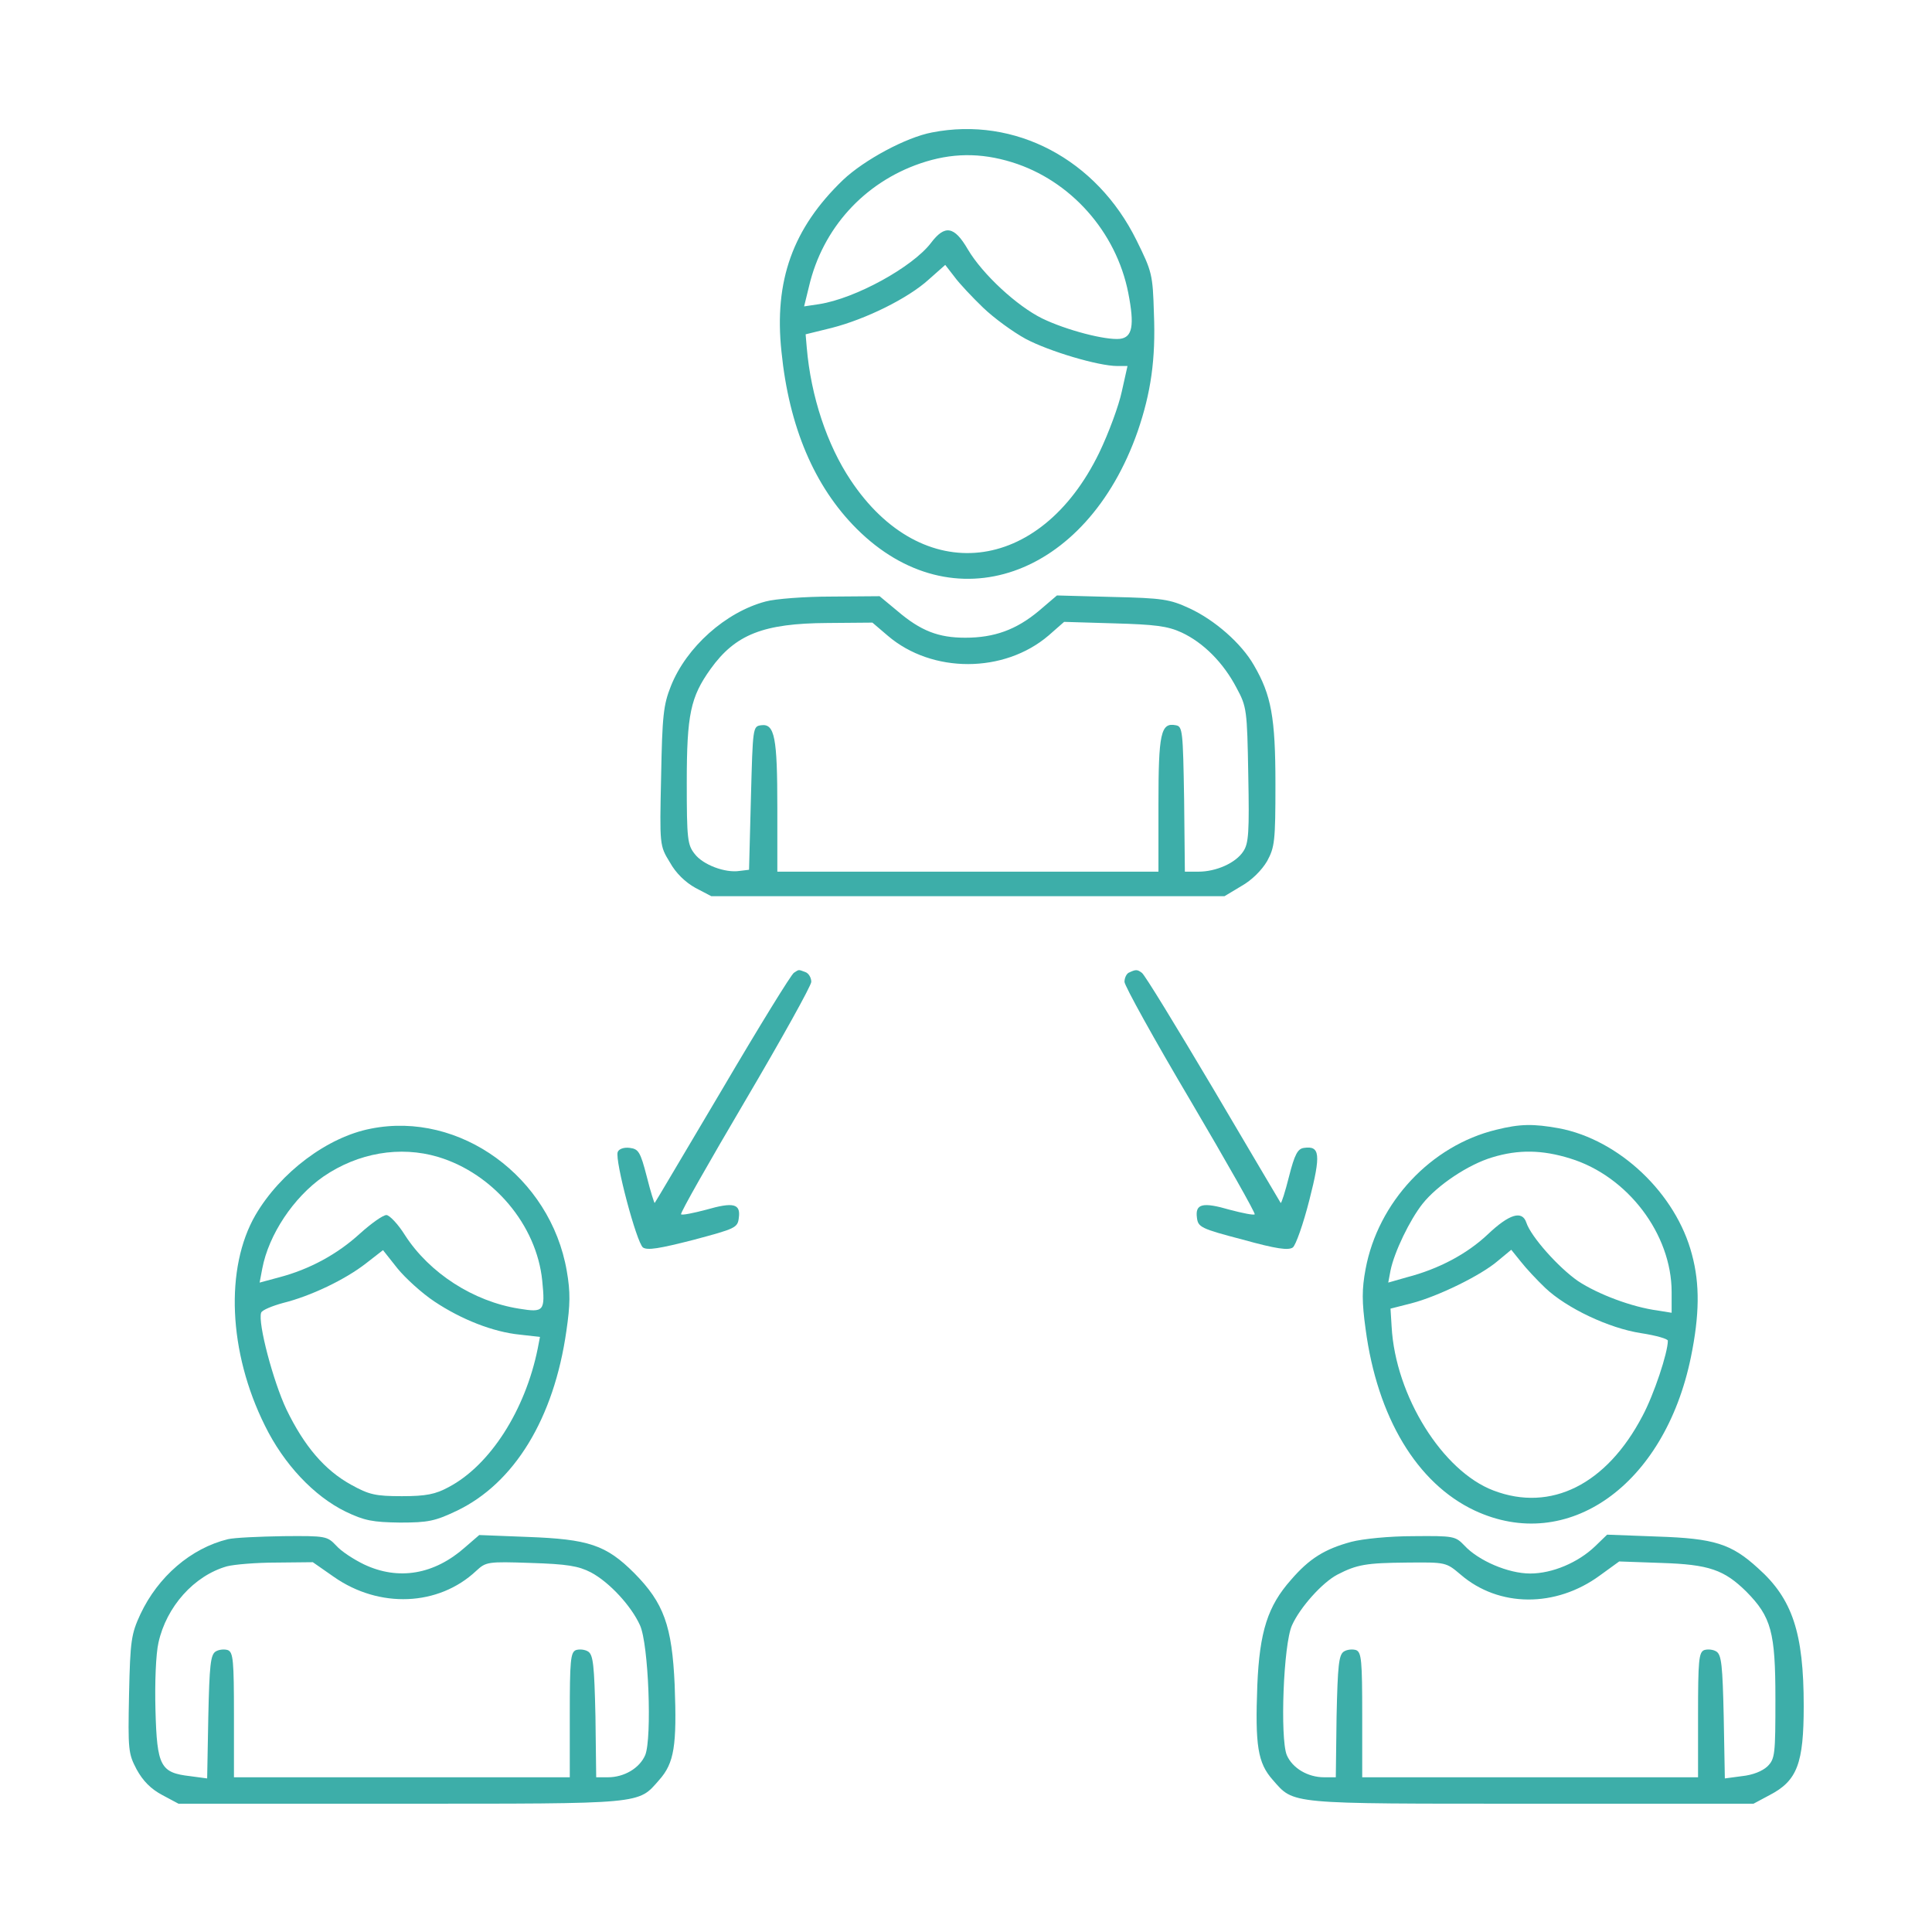 <svg xmlns="http://www.w3.org/2000/svg" width="98" height="98" viewBox="0 0 98 98" fill="none"><path d="M47.277 6.718C45.956 6.967 43.832 8.115 42.76 9.13C40.214 11.58 39.257 14.24 39.64 17.839C40.023 21.648 41.305 24.672 43.449 26.816C48.311 31.677 55.105 29.323 57.709 21.878C58.379 19.925 58.627 18.222 58.532 15.906C58.474 13.915 58.436 13.781 57.651 12.192C55.622 8.077 51.488 5.895 47.277 6.718ZM51.335 8.23C54.302 9.149 56.618 11.752 57.23 14.853C57.556 16.518 57.441 17.111 56.809 17.188C56.082 17.265 54.091 16.748 52.866 16.154C51.584 15.523 49.842 13.915 49.095 12.652C48.406 11.465 47.928 11.388 47.22 12.326C46.282 13.551 43.392 15.14 41.554 15.427L40.788 15.542L41.037 14.527C41.726 11.58 43.832 9.264 46.684 8.288C48.253 7.752 49.727 7.733 51.335 8.23ZM49.861 15.599C50.416 16.135 51.392 16.843 52.024 17.188C53.211 17.82 55.718 18.566 56.675 18.566H57.192L56.905 19.849C56.752 20.576 56.235 21.973 55.756 22.968C52.751 29.151 46.76 29.802 43.143 24.347C41.956 22.567 41.133 20.116 40.922 17.628L40.865 16.958L42.186 16.633C43.908 16.193 46.052 15.14 47.105 14.183L47.947 13.437L48.406 14.03C48.655 14.374 49.325 15.083 49.861 15.599Z" fill="#3DAEA9"></path><path d="M38.837 30.51C36.808 31.046 34.817 32.826 34.032 34.798C33.65 35.755 33.592 36.31 33.535 39.391C33.458 42.875 33.458 42.894 33.975 43.736C34.281 44.291 34.76 44.751 35.276 45.038L36.08 45.459H49.096H62.112L62.973 44.942C63.49 44.655 64.007 44.138 64.275 43.679C64.657 42.971 64.696 42.684 64.696 39.774C64.696 36.386 64.485 35.257 63.605 33.745C62.973 32.635 61.614 31.448 60.332 30.855C59.336 30.395 58.973 30.338 56.427 30.28L53.613 30.204L52.694 30.989C51.546 31.946 50.436 32.348 48.962 32.348C47.603 32.348 46.703 32.003 45.517 30.989L44.617 30.242L42.167 30.261C40.827 30.261 39.315 30.376 38.837 30.51ZM45.038 32.252C47.278 34.166 50.934 34.166 53.192 32.233L53.977 31.544L56.523 31.62C58.571 31.678 59.221 31.754 59.93 32.08C61.04 32.596 62.054 33.611 62.724 34.893C63.241 35.85 63.26 36.004 63.318 39.296C63.375 42.224 63.337 42.779 63.069 43.181C62.686 43.775 61.691 44.215 60.791 44.215H60.102L60.064 40.54C60.006 37.075 59.987 36.846 59.642 36.788C58.877 36.635 58.762 37.209 58.762 40.808V44.215H49.096H39.43V40.98C39.43 37.401 39.296 36.693 38.607 36.788C38.186 36.846 38.186 36.884 38.09 40.482L37.995 44.119L37.516 44.177C36.789 44.291 35.659 43.87 35.238 43.315C34.874 42.856 34.836 42.569 34.836 39.698C34.836 36.233 35.028 35.353 36.042 33.936C37.305 32.175 38.722 31.62 41.976 31.601L44.253 31.582L45.038 32.252Z" fill="#3DAEA9"></path><path d="M40.271 49.344C40.138 49.421 38.511 52.062 36.654 55.221C34.778 58.379 33.247 60.982 33.209 61.02C33.189 61.039 32.998 60.446 32.807 59.68C32.481 58.417 32.386 58.283 31.945 58.226C31.639 58.187 31.39 58.283 31.333 58.436C31.18 58.857 32.29 63.03 32.615 63.279C32.845 63.432 33.438 63.336 35.161 62.896C37.305 62.322 37.419 62.283 37.477 61.767C37.573 61.059 37.209 60.963 35.812 61.365C35.161 61.537 34.587 61.652 34.548 61.594C34.491 61.537 35.965 58.953 37.802 55.833C39.64 52.713 41.152 49.995 41.152 49.804C41.152 49.593 41.018 49.364 40.846 49.306C40.482 49.172 40.539 49.172 40.271 49.344Z" fill="#3DAEA9"></path><path d="M57.288 49.325C57.154 49.364 57.039 49.593 57.039 49.804C57.039 49.995 58.551 52.733 60.389 55.833C62.226 58.953 63.7 61.556 63.643 61.595C63.604 61.652 63.03 61.537 62.379 61.365C61.001 60.963 60.618 61.059 60.714 61.767C60.772 62.245 60.906 62.322 63.03 62.877C64.753 63.355 65.346 63.432 65.576 63.279C65.729 63.164 66.112 62.073 66.418 60.867C67.011 58.551 66.954 58.111 66.15 58.226C65.825 58.264 65.671 58.551 65.384 59.681C65.193 60.446 65.002 61.039 64.963 61.02C64.944 60.982 63.394 58.379 61.537 55.221C59.661 52.062 58.053 49.421 57.919 49.345C57.69 49.172 57.613 49.172 57.288 49.325Z" fill="#3DAEA9"></path><path d="M18.815 57.25C16.614 57.671 14.222 59.47 12.958 61.633C11.408 64.312 11.58 68.581 13.437 72.313C14.394 74.266 15.925 75.893 17.533 76.677C18.49 77.137 18.911 77.213 20.289 77.232C21.725 77.232 22.069 77.156 23.16 76.639C26.089 75.242 28.099 71.95 28.73 67.509C28.922 66.188 28.941 65.557 28.749 64.466C27.926 59.7 23.332 56.35 18.815 57.25ZM22.222 58.685C25.017 59.527 27.218 62.13 27.505 64.963C27.658 66.514 27.601 66.59 26.318 66.38C24.021 66.016 21.782 64.581 20.538 62.647C20.193 62.092 19.753 61.633 19.6 61.633C19.428 61.633 18.834 62.054 18.26 62.571C17.112 63.623 15.695 64.389 14.164 64.791L13.169 65.059L13.303 64.351C13.628 62.628 14.891 60.733 16.404 59.681C18.165 58.475 20.289 58.111 22.222 58.685ZM22.031 66.016C23.409 66.935 25.017 67.566 26.376 67.7L27.39 67.815L27.275 68.409C26.644 71.528 24.864 74.323 22.758 75.433C22.088 75.797 21.61 75.893 20.385 75.893C19.045 75.893 18.72 75.816 17.82 75.318C16.461 74.572 15.427 73.347 14.528 71.49C13.858 70.074 13.073 67.107 13.245 66.59C13.284 66.456 13.8 66.246 14.355 66.093C15.753 65.748 17.514 64.906 18.566 64.083L19.428 63.413L20.155 64.332C20.557 64.829 21.399 65.595 22.031 66.016Z" fill="#3DAEA9"></path><path d="M75.892 57.307C72.581 58.111 69.901 60.982 69.269 64.37C69.078 65.384 69.078 66.035 69.269 67.413C69.863 71.892 71.873 75.242 74.801 76.62C79.51 78.821 84.429 75.357 85.769 68.849C86.209 66.705 86.228 65.136 85.826 63.643C85.022 60.542 82.132 57.805 79.07 57.23C77.787 57.001 77.117 57.001 75.892 57.307ZM79.644 58.762C82.572 59.661 84.793 62.609 84.793 65.537V66.59L84.084 66.475C82.783 66.303 81.06 65.652 80.046 64.983C79.05 64.293 77.653 62.724 77.423 62.016C77.213 61.384 76.562 61.575 75.471 62.609C74.418 63.604 72.983 64.37 71.356 64.791L70.418 65.059L70.533 64.447C70.724 63.509 71.509 61.882 72.16 61.059C72.906 60.121 74.476 59.068 75.701 58.704C77.022 58.302 78.227 58.322 79.644 58.762ZM78.38 65.327C79.472 66.361 81.615 67.375 83.242 67.624C83.989 67.739 84.601 67.911 84.601 68.007C84.601 68.619 83.893 70.744 83.319 71.816C81.5 75.299 78.668 76.716 75.758 75.606C73.174 74.629 70.782 70.801 70.59 67.299L70.533 66.38L71.585 66.112C72.925 65.767 75.127 64.695 75.988 63.949L76.658 63.394L77.136 63.987C77.404 64.332 77.959 64.925 78.38 65.327Z" fill="#3DAEA9"></path><path d="M11.561 78.075C9.685 78.534 8.02 79.969 7.12 81.883C6.661 82.879 6.604 83.204 6.546 85.941C6.489 88.774 6.508 88.946 6.929 89.75C7.254 90.344 7.656 90.746 8.23 91.052L9.054 91.492H20.327C32.75 91.492 32.348 91.53 33.439 90.286C34.204 89.425 34.338 88.544 34.223 85.482C34.09 82.458 33.668 81.309 32.175 79.797C30.74 78.362 29.859 78.075 26.759 77.96L24.309 77.864L23.6 78.477C22.031 79.874 20.212 80.18 18.471 79.357C17.954 79.108 17.303 78.687 17.054 78.4C16.595 77.921 16.538 77.902 14.375 77.921C13.15 77.941 11.886 77.998 11.561 78.075ZM16.939 79.989C19.236 81.596 22.241 81.481 24.155 79.682C24.653 79.223 24.73 79.204 26.931 79.28C28.768 79.338 29.343 79.433 29.974 79.759C30.912 80.257 32.022 81.462 32.462 82.439C32.903 83.396 33.075 88.162 32.73 89.023C32.443 89.693 31.659 90.152 30.835 90.152H30.242L30.204 87.071C30.146 84.468 30.089 83.951 29.84 83.778C29.668 83.664 29.381 83.644 29.209 83.702C28.941 83.817 28.902 84.238 28.902 86.994V90.152H20.385H11.867V86.994C11.867 84.238 11.829 83.817 11.561 83.702C11.389 83.644 11.102 83.664 10.929 83.778C10.681 83.951 10.623 84.468 10.566 87.09L10.508 90.21L9.647 90.095C8.135 89.922 7.963 89.597 7.886 86.745C7.848 85.367 7.905 83.893 8.039 83.319C8.441 81.501 9.838 79.931 11.504 79.453C11.867 79.357 12.996 79.261 14.011 79.261L15.868 79.242L16.939 79.989Z" fill="#3DAEA9"></path><path d="M68.543 78.209C67.203 78.572 66.419 79.051 65.481 80.142C64.313 81.462 63.892 82.745 63.777 85.482C63.662 88.544 63.796 89.425 64.562 90.286C65.653 91.53 65.251 91.492 77.673 91.492H88.947L89.77 91.052C91.167 90.325 91.493 89.444 91.493 86.535C91.493 82.821 90.919 81.099 89.177 79.548C87.818 78.304 86.957 78.036 84.066 77.941L81.521 77.845L80.908 78.438C80.047 79.261 78.745 79.816 77.616 79.816C76.506 79.816 74.994 79.165 74.285 78.4C73.826 77.921 73.749 77.902 71.701 77.921C70.476 77.921 69.137 78.055 68.543 78.209ZM74.094 79.874C76.027 81.539 78.917 81.558 81.157 79.912L82.133 79.204L84.277 79.28C86.689 79.357 87.454 79.625 88.583 80.735C89.847 82.017 90.057 82.783 90.057 86.171C90.057 88.985 90.038 89.214 89.655 89.597C89.387 89.846 88.909 90.037 88.354 90.095L87.492 90.21L87.435 87.09C87.378 84.467 87.32 83.951 87.071 83.778C86.899 83.663 86.612 83.644 86.44 83.702C86.172 83.817 86.133 84.238 86.133 86.994V90.152H77.616H69.098V86.994C69.098 84.238 69.06 83.817 68.792 83.702C68.62 83.644 68.333 83.663 68.16 83.778C67.912 83.951 67.854 84.467 67.797 87.071L67.758 90.152H67.165C66.342 90.152 65.557 89.693 65.27 89.023C64.926 88.162 65.098 83.396 65.538 82.439C65.94 81.539 67.069 80.276 67.835 79.874C68.83 79.357 69.309 79.28 71.357 79.261C73.347 79.242 73.347 79.242 74.094 79.874Z" fill="#3DAEA9"></path></svg>
